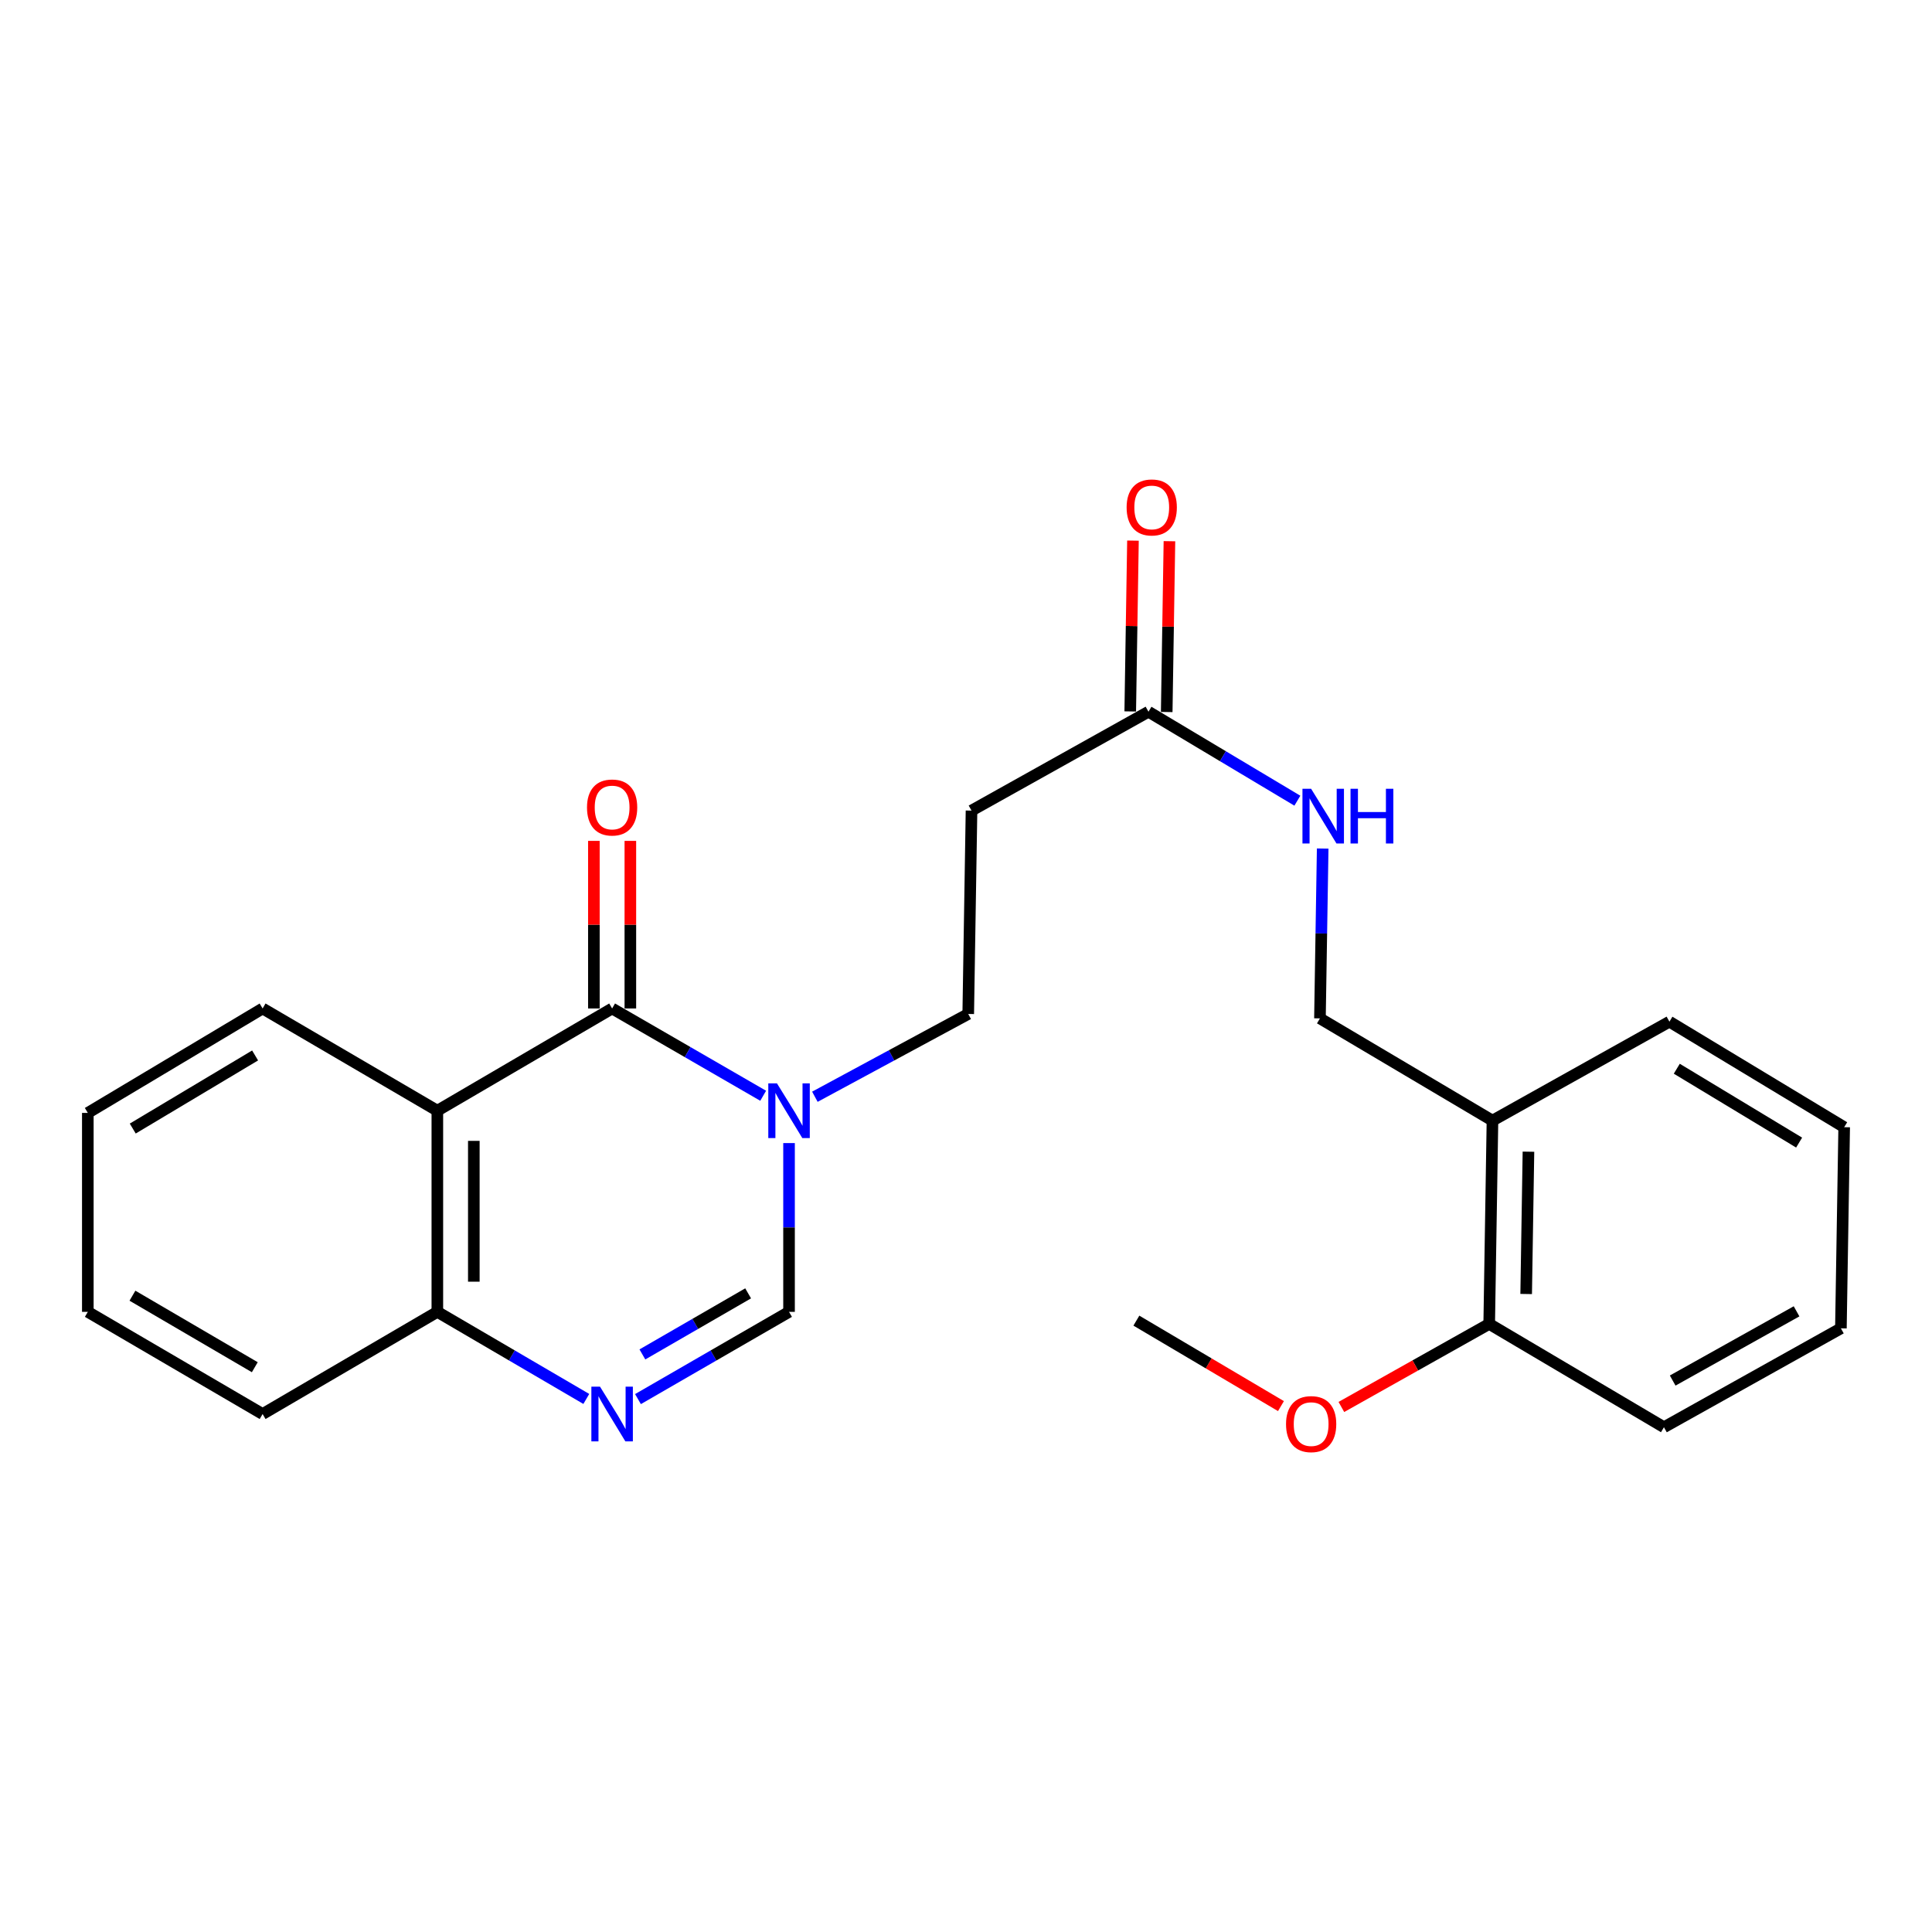 <?xml version='1.0' encoding='iso-8859-1'?>
<svg version='1.1' baseProfile='full'
              xmlns='http://www.w3.org/2000/svg'
                      xmlns:rdkit='http://www.rdkit.org/xml'
                      xmlns:xlink='http://www.w3.org/1999/xlink'
                  xml:space='preserve'
width='1000px' height='1000px' viewBox='0 0 1000 1000'>
<!-- END OF HEADER -->
<rect style='opacity:1.0;fill:#FFFFFF;stroke:none' width='1000' height='1000' x='0' y='0'> </rect>
<path class='bond-0' d='M 316.831,521.985 L 355.926,544.574' style='fill:none;fill-rule:evenodd;stroke:#000000;stroke-width:6px;stroke-linecap:butt;stroke-linejoin:miter;stroke-opacity:1' />
<path class='bond-0' d='M 355.926,544.574 L 395.021,567.162' style='fill:none;fill-rule:evenodd;stroke:#0000FF;stroke-width:6px;stroke-linecap:butt;stroke-linejoin:miter;stroke-opacity:1' />
<path class='bond-1' d='M 316.831,521.985 L 226.369,574.895' style='fill:none;fill-rule:evenodd;stroke:#000000;stroke-width:6px;stroke-linecap:butt;stroke-linejoin:miter;stroke-opacity:1' />
<path class='bond-9' d='M 326.271,521.985 L 326.271,478.612' style='fill:none;fill-rule:evenodd;stroke:#000000;stroke-width:6px;stroke-linecap:butt;stroke-linejoin:miter;stroke-opacity:1' />
<path class='bond-9' d='M 326.271,478.612 L 326.271,435.239' style='fill:none;fill-rule:evenodd;stroke:#FF0000;stroke-width:6px;stroke-linecap:butt;stroke-linejoin:miter;stroke-opacity:1' />
<path class='bond-9' d='M 307.39,521.985 L 307.39,478.612' style='fill:none;fill-rule:evenodd;stroke:#000000;stroke-width:6px;stroke-linecap:butt;stroke-linejoin:miter;stroke-opacity:1' />
<path class='bond-9' d='M 307.39,478.612 L 307.39,435.239' style='fill:none;fill-rule:evenodd;stroke:#FF0000;stroke-width:6px;stroke-linecap:butt;stroke-linejoin:miter;stroke-opacity:1' />
<path class='bond-3' d='M 408.405,591.658 L 408.405,635.336' style='fill:none;fill-rule:evenodd;stroke:#0000FF;stroke-width:6px;stroke-linecap:butt;stroke-linejoin:miter;stroke-opacity:1' />
<path class='bond-3' d='M 408.405,635.336 L 408.405,679.015' style='fill:none;fill-rule:evenodd;stroke:#000000;stroke-width:6px;stroke-linecap:butt;stroke-linejoin:miter;stroke-opacity:1' />
<path class='bond-7' d='M 421.78,567.675 L 461.467,546.252' style='fill:none;fill-rule:evenodd;stroke:#0000FF;stroke-width:6px;stroke-linecap:butt;stroke-linejoin:miter;stroke-opacity:1' />
<path class='bond-7' d='M 461.467,546.252 L 501.154,524.828' style='fill:none;fill-rule:evenodd;stroke:#000000;stroke-width:6px;stroke-linecap:butt;stroke-linejoin:miter;stroke-opacity:1' />
<path class='bond-4' d='M 226.369,574.895 L 226.369,679.015' style='fill:none;fill-rule:evenodd;stroke:#000000;stroke-width:6px;stroke-linecap:butt;stroke-linejoin:miter;stroke-opacity:1' />
<path class='bond-4' d='M 245.25,590.513 L 245.25,663.397' style='fill:none;fill-rule:evenodd;stroke:#000000;stroke-width:6px;stroke-linecap:butt;stroke-linejoin:miter;stroke-opacity:1' />
<path class='bond-14' d='M 226.369,574.895 L 135.927,521.985' style='fill:none;fill-rule:evenodd;stroke:#000000;stroke-width:6px;stroke-linecap:butt;stroke-linejoin:miter;stroke-opacity:1' />
<path class='bond-2' d='M 303.471,724.092 L 264.92,701.554' style='fill:none;fill-rule:evenodd;stroke:#0000FF;stroke-width:6px;stroke-linecap:butt;stroke-linejoin:miter;stroke-opacity:1' />
<path class='bond-2' d='M 264.92,701.554 L 226.369,679.015' style='fill:none;fill-rule:evenodd;stroke:#000000;stroke-width:6px;stroke-linecap:butt;stroke-linejoin:miter;stroke-opacity:1' />
<path class='bond-24' d='M 330.215,724.173 L 369.31,701.594' style='fill:none;fill-rule:evenodd;stroke:#0000FF;stroke-width:6px;stroke-linecap:butt;stroke-linejoin:miter;stroke-opacity:1' />
<path class='bond-24' d='M 369.31,701.594 L 408.405,679.015' style='fill:none;fill-rule:evenodd;stroke:#000000;stroke-width:6px;stroke-linecap:butt;stroke-linejoin:miter;stroke-opacity:1' />
<path class='bond-24' d='M 332.5,701.049 L 359.867,685.244' style='fill:none;fill-rule:evenodd;stroke:#0000FF;stroke-width:6px;stroke-linecap:butt;stroke-linejoin:miter;stroke-opacity:1' />
<path class='bond-24' d='M 359.867,685.244 L 387.233,669.438' style='fill:none;fill-rule:evenodd;stroke:#000000;stroke-width:6px;stroke-linecap:butt;stroke-linejoin:miter;stroke-opacity:1' />
<path class='bond-17' d='M 226.369,679.015 L 135.927,731.903' style='fill:none;fill-rule:evenodd;stroke:#000000;stroke-width:6px;stroke-linecap:butt;stroke-linejoin:miter;stroke-opacity:1' />
<path class='bond-5' d='M 594.448,368.386 L 502.853,419.565' style='fill:none;fill-rule:evenodd;stroke:#000000;stroke-width:6px;stroke-linecap:butt;stroke-linejoin:miter;stroke-opacity:1' />
<path class='bond-10' d='M 594.448,368.386 L 632.982,391.412' style='fill:none;fill-rule:evenodd;stroke:#000000;stroke-width:6px;stroke-linecap:butt;stroke-linejoin:miter;stroke-opacity:1' />
<path class='bond-10' d='M 632.982,391.412 L 671.516,414.437' style='fill:none;fill-rule:evenodd;stroke:#0000FF;stroke-width:6px;stroke-linecap:butt;stroke-linejoin:miter;stroke-opacity:1' />
<path class='bond-13' d='M 603.888,368.537 L 604.593,324.33' style='fill:none;fill-rule:evenodd;stroke:#000000;stroke-width:6px;stroke-linecap:butt;stroke-linejoin:miter;stroke-opacity:1' />
<path class='bond-13' d='M 604.593,324.33 L 605.299,280.124' style='fill:none;fill-rule:evenodd;stroke:#FF0000;stroke-width:6px;stroke-linecap:butt;stroke-linejoin:miter;stroke-opacity:1' />
<path class='bond-13' d='M 585.009,368.236 L 585.714,324.029' style='fill:none;fill-rule:evenodd;stroke:#000000;stroke-width:6px;stroke-linecap:butt;stroke-linejoin:miter;stroke-opacity:1' />
<path class='bond-13' d='M 585.714,324.029 L 586.42,279.823' style='fill:none;fill-rule:evenodd;stroke:#FF0000;stroke-width:6px;stroke-linecap:butt;stroke-linejoin:miter;stroke-opacity:1' />
<path class='bond-6' d='M 502.853,419.565 L 501.154,524.828' style='fill:none;fill-rule:evenodd;stroke:#000000;stroke-width:6px;stroke-linecap:butt;stroke-linejoin:miter;stroke-opacity:1' />
<path class='bond-8' d='M 772.499,580.024 L 683.201,527.115' style='fill:none;fill-rule:evenodd;stroke:#000000;stroke-width:6px;stroke-linecap:butt;stroke-linejoin:miter;stroke-opacity:1' />
<path class='bond-12' d='M 772.499,580.024 L 770.81,685.256' style='fill:none;fill-rule:evenodd;stroke:#000000;stroke-width:6px;stroke-linecap:butt;stroke-linejoin:miter;stroke-opacity:1' />
<path class='bond-12' d='M 791.124,596.112 L 789.942,669.774' style='fill:none;fill-rule:evenodd;stroke:#000000;stroke-width:6px;stroke-linecap:butt;stroke-linejoin:miter;stroke-opacity:1' />
<path class='bond-16' d='M 772.499,580.024 L 864.094,528.814' style='fill:none;fill-rule:evenodd;stroke:#000000;stroke-width:6px;stroke-linecap:butt;stroke-linejoin:miter;stroke-opacity:1' />
<path class='bond-11' d='M 684.619,439.206 L 683.91,483.161' style='fill:none;fill-rule:evenodd;stroke:#0000FF;stroke-width:6px;stroke-linecap:butt;stroke-linejoin:miter;stroke-opacity:1' />
<path class='bond-11' d='M 683.91,483.161 L 683.201,527.115' style='fill:none;fill-rule:evenodd;stroke:#000000;stroke-width:6px;stroke-linecap:butt;stroke-linejoin:miter;stroke-opacity:1' />
<path class='bond-15' d='M 770.81,685.256 L 732.55,706.75' style='fill:none;fill-rule:evenodd;stroke:#000000;stroke-width:6px;stroke-linecap:butt;stroke-linejoin:miter;stroke-opacity:1' />
<path class='bond-15' d='M 732.55,706.75 L 694.291,728.244' style='fill:none;fill-rule:evenodd;stroke:#FF0000;stroke-width:6px;stroke-linecap:butt;stroke-linejoin:miter;stroke-opacity:1' />
<path class='bond-18' d='M 770.81,685.256 L 861.251,738.732' style='fill:none;fill-rule:evenodd;stroke:#000000;stroke-width:6px;stroke-linecap:butt;stroke-linejoin:miter;stroke-opacity:1' />
<path class='bond-20' d='M 135.927,521.985 L 45.455,576.038' style='fill:none;fill-rule:evenodd;stroke:#000000;stroke-width:6px;stroke-linecap:butt;stroke-linejoin:miter;stroke-opacity:1' />
<path class='bond-20' d='M 132.04,546.302 L 68.709,584.139' style='fill:none;fill-rule:evenodd;stroke:#000000;stroke-width:6px;stroke-linecap:butt;stroke-linejoin:miter;stroke-opacity:1' />
<path class='bond-19' d='M 663.021,727.795 L 625.604,705.676' style='fill:none;fill-rule:evenodd;stroke:#FF0000;stroke-width:6px;stroke-linecap:butt;stroke-linejoin:miter;stroke-opacity:1' />
<path class='bond-19' d='M 625.604,705.676 L 588.186,683.557' style='fill:none;fill-rule:evenodd;stroke:#000000;stroke-width:6px;stroke-linecap:butt;stroke-linejoin:miter;stroke-opacity:1' />
<path class='bond-21' d='M 864.094,528.814 L 954.545,583.434' style='fill:none;fill-rule:evenodd;stroke:#000000;stroke-width:6px;stroke-linecap:butt;stroke-linejoin:miter;stroke-opacity:1' />
<path class='bond-21' d='M 867.901,553.17 L 931.218,591.404' style='fill:none;fill-rule:evenodd;stroke:#000000;stroke-width:6px;stroke-linecap:butt;stroke-linejoin:miter;stroke-opacity:1' />
<path class='bond-25' d='M 135.927,731.903 L 45.455,679.015' style='fill:none;fill-rule:evenodd;stroke:#000000;stroke-width:6px;stroke-linecap:butt;stroke-linejoin:miter;stroke-opacity:1' />
<path class='bond-25' d='M 131.885,707.67 L 68.554,670.648' style='fill:none;fill-rule:evenodd;stroke:#000000;stroke-width:6px;stroke-linecap:butt;stroke-linejoin:miter;stroke-opacity:1' />
<path class='bond-26' d='M 861.251,738.732 L 952.846,687.543' style='fill:none;fill-rule:evenodd;stroke:#000000;stroke-width:6px;stroke-linecap:butt;stroke-linejoin:miter;stroke-opacity:1' />
<path class='bond-26' d='M 865.779,714.572 L 929.896,678.739' style='fill:none;fill-rule:evenodd;stroke:#000000;stroke-width:6px;stroke-linecap:butt;stroke-linejoin:miter;stroke-opacity:1' />
<path class='bond-22' d='M 45.455,576.038 L 45.455,679.015' style='fill:none;fill-rule:evenodd;stroke:#000000;stroke-width:6px;stroke-linecap:butt;stroke-linejoin:miter;stroke-opacity:1' />
<path class='bond-23' d='M 954.545,583.434 L 952.846,687.543' style='fill:none;fill-rule:evenodd;stroke:#000000;stroke-width:6px;stroke-linecap:butt;stroke-linejoin:miter;stroke-opacity:1' />
<path  class='atom-1' d='M 402.145 560.735
L 411.425 575.735
Q 412.345 577.215, 413.825 579.895
Q 415.305 582.575, 415.385 582.735
L 415.385 560.735
L 419.145 560.735
L 419.145 589.055
L 415.265 589.055
L 405.305 572.655
Q 404.145 570.735, 402.905 568.535
Q 401.705 566.335, 401.345 565.655
L 401.345 589.055
L 397.665 589.055
L 397.665 560.735
L 402.145 560.735
' fill='#0000FF'/>
<path  class='atom-3' d='M 310.571 717.743
L 319.851 732.743
Q 320.771 734.223, 322.251 736.903
Q 323.731 739.583, 323.811 739.743
L 323.811 717.743
L 327.571 717.743
L 327.571 746.063
L 323.691 746.063
L 313.731 729.663
Q 312.571 727.743, 311.331 725.543
Q 310.131 723.343, 309.771 722.663
L 309.771 746.063
L 306.091 746.063
L 306.091 717.743
L 310.571 717.743
' fill='#0000FF'/>
<path  class='atom-10' d='M 303.831 417.956
Q 303.831 411.156, 307.191 407.356
Q 310.551 403.556, 316.831 403.556
Q 323.111 403.556, 326.471 407.356
Q 329.831 411.156, 329.831 417.956
Q 329.831 424.836, 326.431 428.756
Q 323.031 432.636, 316.831 432.636
Q 310.591 432.636, 307.191 428.756
Q 303.831 424.876, 303.831 417.956
M 316.831 429.436
Q 321.151 429.436, 323.471 426.556
Q 325.831 423.636, 325.831 417.956
Q 325.831 412.396, 323.471 409.596
Q 321.151 406.756, 316.831 406.756
Q 312.511 406.756, 310.151 409.556
Q 307.831 412.356, 307.831 417.956
Q 307.831 423.676, 310.151 426.556
Q 312.511 429.436, 316.831 429.436
' fill='#FF0000'/>
<path  class='atom-11' d='M 678.63 408.269
L 687.91 423.269
Q 688.83 424.749, 690.31 427.429
Q 691.79 430.109, 691.87 430.269
L 691.87 408.269
L 695.63 408.269
L 695.63 436.589
L 691.75 436.589
L 681.79 420.189
Q 680.63 418.269, 679.39 416.069
Q 678.19 413.869, 677.83 413.189
L 677.83 436.589
L 674.15 436.589
L 674.15 408.269
L 678.63 408.269
' fill='#0000FF'/>
<path  class='atom-11' d='M 699.03 408.269
L 702.87 408.269
L 702.87 420.309
L 717.35 420.309
L 717.35 408.269
L 721.19 408.269
L 721.19 436.589
L 717.35 436.589
L 717.35 423.509
L 702.87 423.509
L 702.87 436.589
L 699.03 436.589
L 699.03 408.269
' fill='#0000FF'/>
<path  class='atom-14' d='M 583.137 262.647
Q 583.137 255.847, 586.497 252.047
Q 589.857 248.247, 596.137 248.247
Q 602.417 248.247, 605.777 252.047
Q 609.137 255.847, 609.137 262.647
Q 609.137 269.527, 605.737 273.447
Q 602.337 277.327, 596.137 277.327
Q 589.897 277.327, 586.497 273.447
Q 583.137 269.567, 583.137 262.647
M 596.137 274.127
Q 600.457 274.127, 602.777 271.247
Q 605.137 268.327, 605.137 262.647
Q 605.137 257.087, 602.777 254.287
Q 600.457 251.447, 596.137 251.447
Q 591.817 251.447, 589.457 254.247
Q 587.137 257.047, 587.137 262.647
Q 587.137 268.367, 589.457 271.247
Q 591.817 274.127, 596.137 274.127
' fill='#FF0000'/>
<path  class='atom-16' d='M 665.648 737.113
Q 665.648 730.313, 669.008 726.513
Q 672.368 722.713, 678.648 722.713
Q 684.928 722.713, 688.288 726.513
Q 691.648 730.313, 691.648 737.113
Q 691.648 743.993, 688.248 747.913
Q 684.848 751.793, 678.648 751.793
Q 672.408 751.793, 669.008 747.913
Q 665.648 744.033, 665.648 737.113
M 678.648 748.593
Q 682.968 748.593, 685.288 745.713
Q 687.648 742.793, 687.648 737.113
Q 687.648 731.553, 685.288 728.753
Q 682.968 725.913, 678.648 725.913
Q 674.328 725.913, 671.968 728.713
Q 669.648 731.513, 669.648 737.113
Q 669.648 742.833, 671.968 745.713
Q 674.328 748.593, 678.648 748.593
' fill='#FF0000'/>
</svg>
